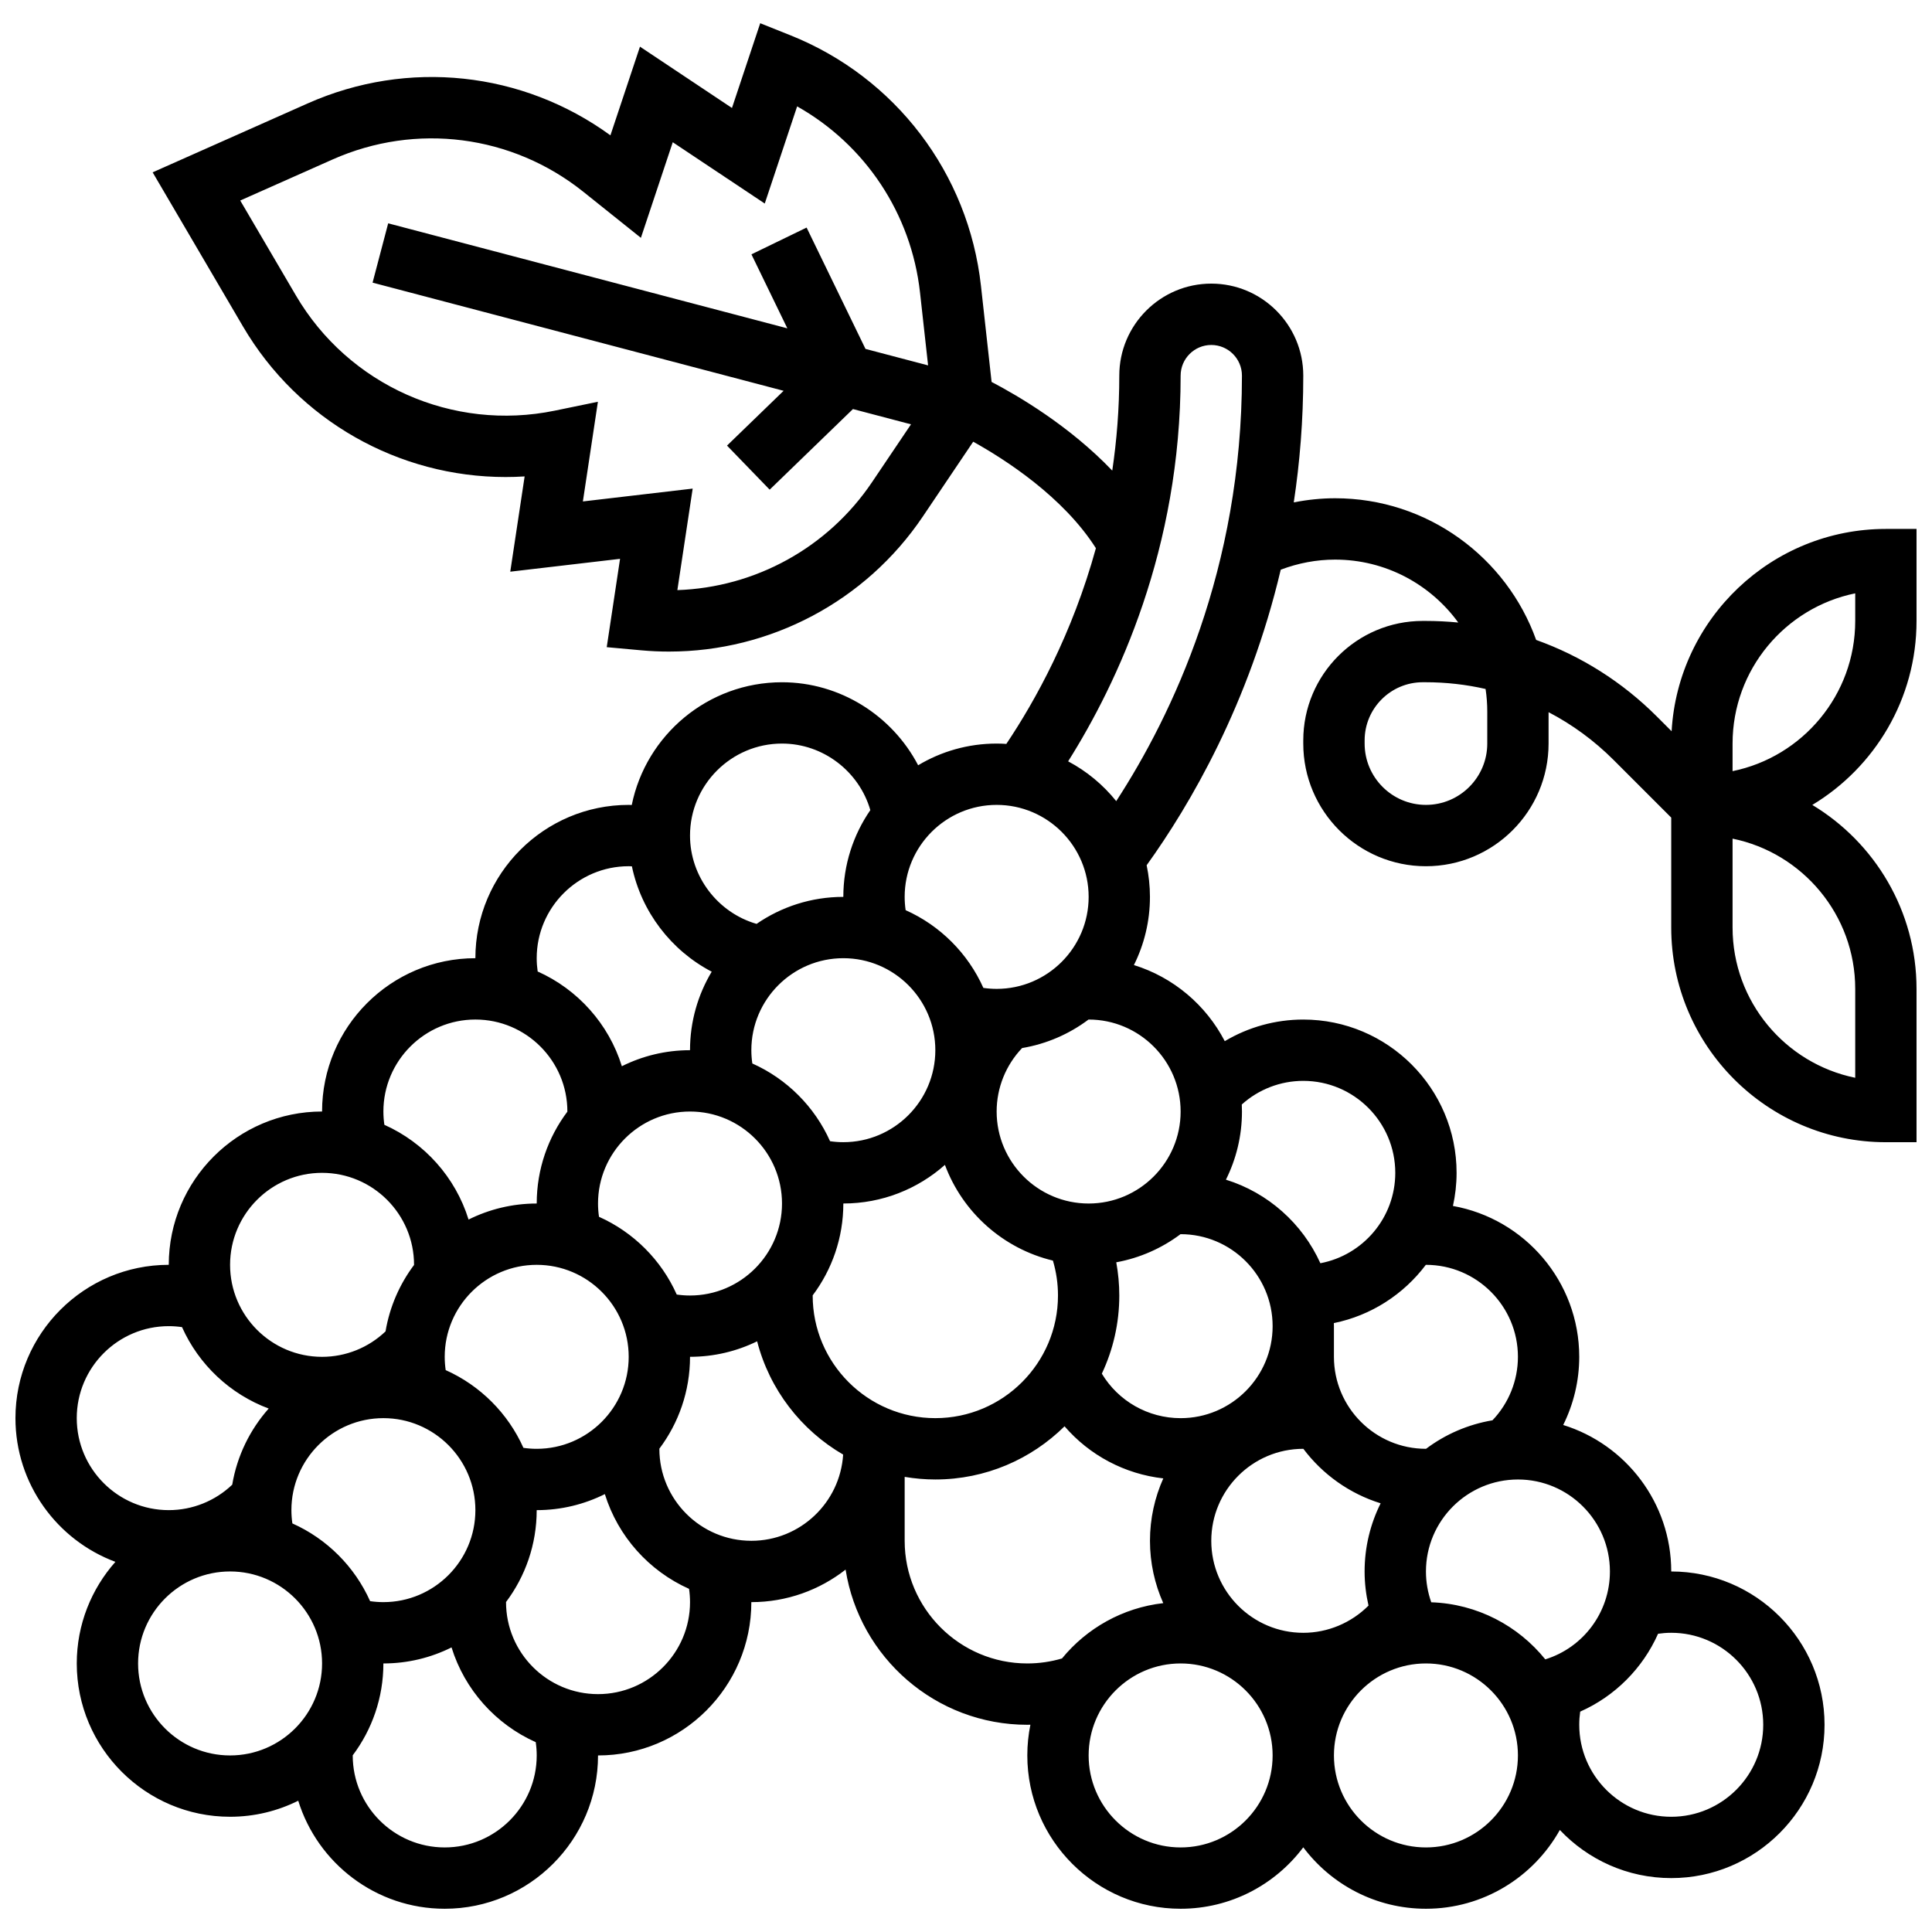 <?xml version="1.0" encoding="UTF-8"?>
<!-- Uploaded to: ICON Repo, www.svgrepo.com, Generator: ICON Repo Mixer Tools -->
<svg width="800px" height="800px" version="1.1" viewBox="144 144 512 512" xmlns="http://www.w3.org/2000/svg">
 <defs>
  <clipPath id="a">
   <path d="m148.09 150h503.81v500h-503.81z"/>
  </clipPath>
 </defs>
 <g clip-path="url(#a)">
  <path d="m651.9 308.55v-24.379h-8.125c-30.27 0-55.082 23.766-56.781 53.617l-3.875-3.875c-9.195-9.195-20.109-16.066-32.023-20.324-7.836-21.859-28.766-37.547-53.285-37.547-3.672 0-7.344 0.387-10.949 1.098 1.598-10.559 2.519-21.766 2.519-33.598 0-13.441-10.934-24.379-24.379-24.379-13.441 0-24.379 10.934-24.379 24.379 0 8.824-0.684 17.227-1.863 25.176-11.363-11.902-25.129-19.926-31.977-23.5l-2.82-25.469c-3.301-29.816-22.652-55.258-50.5-66.398l-7.996-3.195-7.488 22.461-24.379-16.25-7.832 23.5c-23.301-16.961-53.691-20.25-80.223-8.461l-41.094 18.266 23.945 40.848c14.688 25.051 41.359 39.902 69.59 39.898 1.676 0 3.359-0.051 5.047-0.16l-3.809 25.246 29.098-3.406-3.531 23.41 9.125 0.832c2.469 0.227 4.93 0.336 7.383 0.336 26.82 0 52.109-13.297 67.27-35.809l13.34-19.809c8.484 4.715 23.852 14.598 32.516 28.219-6.25 22.699-16.039 40.387-23.734 51.867-0.852-0.055-1.707-0.09-2.57-0.09-7.602 0-14.715 2.102-20.805 5.75-6.848-13.125-20.652-22-36.078-22-19.629 0-36.051 13.992-39.816 32.527-0.27-0.004-0.543-0.027-0.812-0.027-22.402 0-40.629 18.227-40.629 40.629-22.402 0-40.629 18.227-40.629 40.629-22.402 0-40.629 18.227-40.629 40.629-22.402 0-40.629 18.227-40.629 40.629 0 17.43 11.035 32.332 26.488 38.086-6.363 7.18-10.238 16.609-10.238 26.926 0 22.402 18.227 40.629 40.629 40.629 6.488 0 12.617-1.535 18.062-4.25 5.133 16.566 20.594 28.629 38.82 28.629 22.402 0 40.629-18.227 40.629-40.629 22.402 0 40.629-18.227 40.629-40.629 9.414 0 18.082-3.227 24.98-8.621 3.676 23.273 23.867 41.125 48.156 41.125 0.273 0 0.547-0.012 0.82-0.02-0.539 2.633-0.82 5.356-0.82 8.145 0 22.402 18.227 40.629 40.629 40.629 13.277 0 25.086-6.402 32.504-16.281 7.418 9.879 19.227 16.281 32.504 16.281 15.238 0 28.539-8.438 35.488-20.879 7.41 7.844 17.898 12.754 29.52 12.754 22.402 0 40.629-18.227 40.629-40.629 0-22.402-18.227-40.629-40.629-40.629 0-18.227-12.066-33.688-28.629-38.82 2.758-5.555 4.25-11.719 4.25-18.062 0-19.961-14.469-36.59-33.469-39.984 0.625-2.828 0.965-5.758 0.965-8.77 0-22.402-18.227-40.629-40.629-40.629-7.414 0-14.582 2.019-20.805 5.727-4.969-9.57-13.621-16.93-24.078-20.168 2.715-5.445 4.25-11.578 4.25-18.062 0-2.875-0.305-5.68-0.875-8.387 11.512-16.008 27.121-42.695 35.535-78.324 4.582-1.746 9.492-2.676 14.398-2.676 13.41 0 25.309 6.578 32.648 16.676-2.871-0.281-5.769-0.426-8.695-0.426h-0.719c-17.457 0-31.66 14.203-31.66 31.66v0.844c0 17.922 14.582 32.504 32.504 32.504s32.504-14.582 32.504-32.504v-8.32c6.285 3.277 12.094 7.527 17.238 12.672l15.266 15.266v29.141c0 31.363 25.516 56.883 56.883 56.883h8.125v-40.629c0-20.668-11.086-38.793-27.617-48.754 16.535-9.965 27.617-28.094 27.617-48.762zm-276.81-36.762c-11.707 17.383-30.961 27.895-51.582 28.598l4.059-26.906-29.098 3.406 3.981-26.414-11.414 2.352c-27.07 5.578-54.645-6.691-68.621-30.531l-14.75-25.156 24.48-10.879c22.102-9.82 47.559-6.539 66.445 8.57l15.254 12.203 8.445-25.34 24.379 16.25 8.582-25.75c18.031 10.164 30.246 28.41 32.566 49.348l2.137 19.293-16.59-4.367-15.605-32.156-14.621 7.094 9.516 19.609-105.78-27.828-4.137 15.719 108.93 28.664-15 14.52 11.305 11.68 22.07-21.363 15.383 4.047zm81.758 199.28h0.031c13.441 0 24.379 10.938 24.379 24.379 0 13.441-10.934 24.379-24.379 24.379-8.648 0-16.512-4.535-20.883-11.793 2.965-6.289 4.629-13.309 4.629-20.711 0-2.981-0.281-5.918-0.805-8.801 6.297-1.152 12.098-3.75 17.027-7.453zm48.785 89.387c0 3.059 0.363 6.086 1.035 9.043-4.547 4.562-10.773 7.211-17.289 7.211-13.441 0-24.379-10.938-24.379-24.379 0-13.441 10.934-24.379 24.379-24.379h0.023c5.082 6.758 12.223 11.883 20.48 14.441-2.715 5.445-4.25 11.574-4.25 18.062zm-82.602-82.387c0.887 2.981 1.344 6.078 1.344 9.25 0 17.922-14.582 32.504-32.504 32.504s-32.504-14.582-32.504-32.504v-0.031c5.098-6.789 8.125-15.223 8.125-24.348 10.32 0 19.746-3.875 26.922-10.234 4.676 12.562 15.402 22.195 28.617 25.363zm-201.55 69.652c-0.168-1.16-0.258-2.336-0.258-3.519 0-13.441 10.938-24.379 24.379-24.379 13.441 0 24.379 10.938 24.379 24.379s-10.938 24.379-24.379 24.379c-1.184 0-2.359-0.09-3.519-0.258-4.086-9.148-11.453-16.516-20.602-20.602zm40.629-40.629c-0.168-1.16-0.258-2.336-0.258-3.519 0-13.441 10.938-24.379 24.379-24.379s24.379 10.938 24.379 24.379c0 13.441-10.938 24.379-24.379 24.379-1.184 0-2.359-0.09-3.519-0.258-4.086-9.148-11.453-16.516-20.602-20.602zm40.629-40.629c-0.168-1.16-0.258-2.336-0.258-3.519 0-13.441 10.938-24.379 24.379-24.379 13.441 0 24.379 10.938 24.379 24.379 0 13.441-10.938 24.379-24.379 24.379-1.184 0-2.359-0.09-3.519-0.258-4.082-9.148-11.449-16.516-20.602-20.602zm40.375-44.152c0-13.441 10.938-24.379 24.379-24.379s24.379 10.938 24.379 24.379-10.938 24.379-24.379 24.379c-1.184 0-2.359-0.09-3.519-0.258-4.086-9.148-11.453-16.516-20.602-20.602-0.168-1.16-0.258-2.336-0.258-3.519zm65.008-16.25c-1.184 0-2.359-0.09-3.519-0.258-4.086-9.148-11.453-16.516-20.602-20.602-0.168-1.16-0.258-2.336-0.258-3.519 0-13.441 10.938-24.379 24.379-24.379s24.379 10.938 24.379 24.379-10.938 24.379-24.379 24.379zm-56.883-65.008c10.906 0 20.445 7.394 23.406 17.637-4.508 6.543-7.156 14.465-7.156 22.992-8.527 0-16.449 2.648-22.992 7.156-10.238-2.961-17.637-12.504-17.637-23.406 0-13.441 10.938-24.379 24.379-24.379zm-65.008 56.883c0-13.441 10.938-24.379 24.379-24.379 0.285 0 0.566 0.016 0.848 0.027 2.5 12.023 10.395 22.312 21.152 27.922-3.648 6.09-5.75 13.207-5.75 20.805-6.488 0-12.617 1.535-18.062 4.25-3.477-11.223-11.703-20.371-22.312-25.109-0.164-1.156-0.254-2.332-0.254-3.516zm-40.629 40.629c0-13.441 10.938-24.379 24.379-24.379s24.379 10.934 24.379 24.379v0.031c-5.098 6.789-8.125 15.223-8.125 24.348-6.488 0-12.617 1.535-18.062 4.25-3.477-11.223-11.703-20.371-22.312-25.109-0.168-1.16-0.258-2.336-0.258-3.519zm-16.254 16.25c13.441 0 24.379 10.938 24.379 24.379v0.031c-3.816 5.078-6.461 11.082-7.555 17.605-4.516 4.309-10.527 6.746-16.82 6.746-13.441 0-24.379-10.938-24.379-24.379 0-13.445 10.934-24.383 24.375-24.383zm-65.008 65.008c0-13.441 10.934-24.379 24.379-24.379 1.184 0 2.359 0.09 3.519 0.258 4.434 9.926 12.727 17.762 22.969 21.578-4.945 5.578-8.379 12.516-9.664 20.176-4.516 4.309-10.527 6.746-16.82 6.746-13.445 0-24.383-10.934-24.383-24.379zm16.254 65.008c0-13.441 10.938-24.379 24.379-24.379 13.441 0 24.379 10.938 24.379 24.379 0 13.441-10.938 24.379-24.379 24.379-13.441 0-24.379-10.934-24.379-24.379zm105.64 24.379c0 13.441-10.938 24.379-24.379 24.379-13.441 0-24.379-10.934-24.379-24.379v-0.031c5.098-6.789 8.125-15.223 8.125-24.348 6.488 0 12.617-1.535 18.062-4.25 3.477 11.223 11.703 20.371 22.312 25.109 0.172 1.16 0.258 2.336 0.258 3.519zm40.629-40.629c0 13.441-10.938 24.379-24.379 24.379s-24.379-10.934-24.379-24.379v-0.031c5.098-6.789 8.125-15.223 8.125-24.348 6.488 0 12.617-1.535 18.062-4.25 3.477 11.223 11.703 20.371 22.312 25.109 0.172 1.16 0.258 2.336 0.258 3.519zm16.254-16.254c-13.441 0-24.379-10.938-24.379-24.379v-0.031c5.098-6.789 8.125-15.223 8.125-24.348 6.375 0 12.41-1.48 17.785-4.109 3.289 12.781 11.648 23.539 22.793 30.02-0.797 12.738-11.398 22.848-24.324 22.848zm73.133 32.504c-17.922 0-32.504-14.582-32.504-32.504v-16.941c2.644 0.445 5.356 0.691 8.125 0.691 13.336 0 25.434-5.387 34.246-14.094 6.609 7.668 15.91 12.648 26.168 13.809-2.262 5.055-3.531 10.648-3.531 16.535 0 5.883 1.266 11.469 3.523 16.52-10.781 1.223-20.301 6.676-26.84 14.66-2.965 0.875-6.047 1.324-9.188 1.324zm40.629 48.758c-13.441 0-24.379-10.938-24.379-24.379 0-13.441 10.938-24.379 24.379-24.379s24.379 10.938 24.379 24.379c0 13.441-10.938 24.379-24.379 24.379zm65.008 0c-13.441 0-24.379-10.938-24.379-24.379 0-13.441 10.938-24.379 24.379-24.379 13.441 0 24.379 10.938 24.379 24.379 0 13.441-10.938 24.379-24.379 24.379zm65.008-56.883c13.441 0 24.379 10.938 24.379 24.379 0 13.441-10.938 24.379-24.379 24.379-13.441 0-24.379-10.938-24.379-24.379 0-1.176 0.086-2.34 0.25-3.488 9.23-4.09 16.578-11.488 20.641-20.637 1.152-0.164 2.316-0.254 3.488-0.254zm-16.25-16.25c0 10.867-7.106 20.191-17.129 23.289-7.18-8.895-18.023-14.707-30.219-15.125-0.922-2.606-1.406-5.363-1.406-8.16 0-13.441 10.938-24.379 24.379-24.379 13.438-0.004 24.375 10.934 24.375 24.375zm-48.758-81.262c13.441 0 24.379 10.938 24.379 24.379 0 6.293-2.438 12.305-6.746 16.82-6.519 1.094-12.523 3.738-17.605 7.555h-0.031c-13.441 0-24.379-10.934-24.379-24.379v-8.125c0-0.273-0.016-0.543-0.02-0.812 9.902-2.012 18.508-7.641 24.375-15.438h0.027zm-32.504-48.754c13.441 0 24.379 10.938 24.379 24.379 0 11.895-8.566 21.82-19.848 23.949-4.762-10.527-13.867-18.68-25.031-22.141 2.715-5.445 4.25-11.578 4.25-18.062 0-0.625-0.02-1.246-0.047-1.863 4.449-4.008 10.234-6.262 16.297-6.262zm-32.504 8.125c0 13.441-10.938 24.379-24.379 24.379s-24.379-10.938-24.379-24.379c0-6.293 2.438-12.305 6.746-16.82 6.519-1.094 12.523-3.738 17.602-7.555h0.031c13.445-0.004 24.379 10.934 24.379 24.375zm-29.809-92.809c13.137-20.855 29.809-56.359 29.809-102.21 0-4.481 3.644-8.125 8.125-8.125 4.481 0 8.125 3.644 8.125 8.125 0 51.211-18.469 89.918-33.316 112.76-3.469-4.324-7.805-7.926-12.742-10.543zm111.07-4.703c0 8.961-7.293 16.25-16.25 16.25-8.961 0-16.25-7.293-16.25-16.25v-0.844c0-8.496 6.914-15.41 15.406-15.41h0.719c5.43 0 10.766 0.605 15.926 1.785 0.297 1.969 0.449 3.984 0.449 6.039zm65.008 0c0-19.621 13.98-36.039 32.504-39.812v7.309c0 19.621-13.98 36.039-32.504 39.812zm32.504 65.008v23.562c-18.523-3.777-32.504-20.191-32.504-39.812v-23.562c18.52 3.773 32.504 20.191 32.504 39.812z"/>
 </g>
</svg>